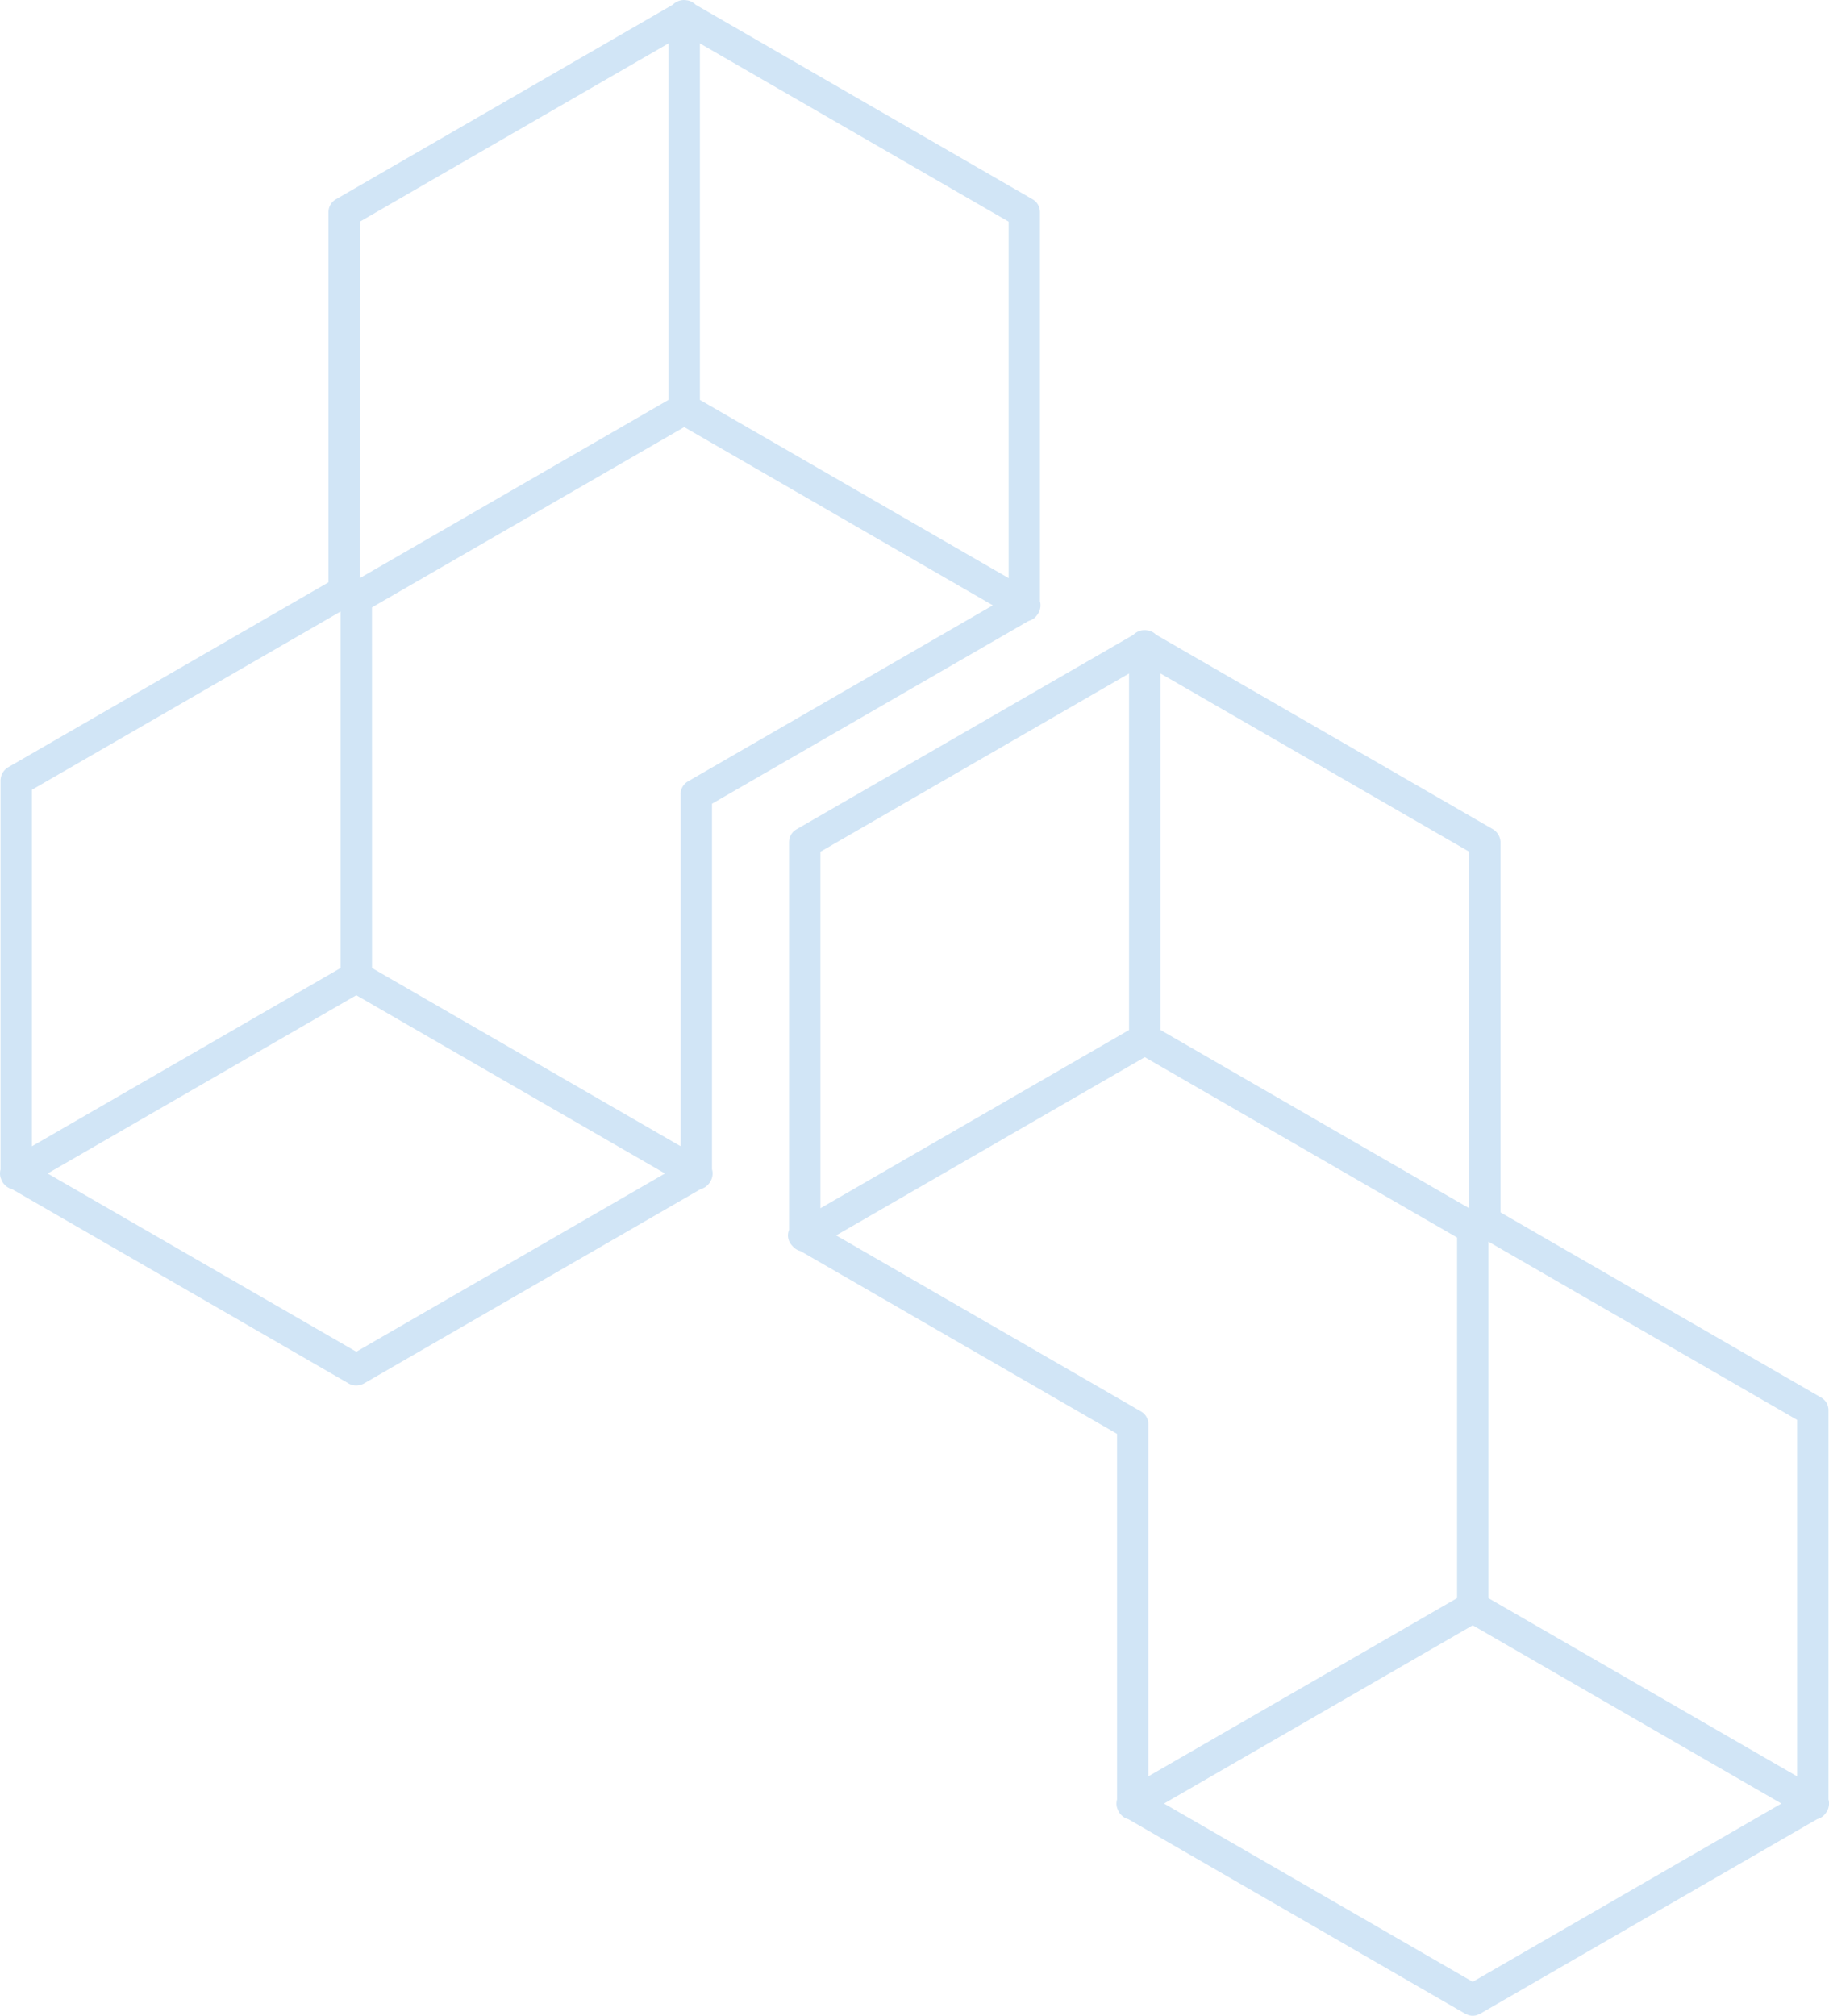 <svg xmlns="http://www.w3.org/2000/svg" xmlns:xlink="http://www.w3.org/1999/xlink" width="300" height="330.561" viewBox="0 0 300 330.561"><defs><clipPath id="a"><rect width="300" height="330.561" fill="#d1e5f6"></rect></clipPath></defs><g clip-path="url(#a)"><path d="M115.6,194.71a2.293,2.293,0,0,0,.652-.582,2.613,2.613,0,0,0,.63-1.744,2.14,2.14,0,0,0-.1-.625V131.805L168.7,101.833a2.817,2.817,0,0,0,.685-.29,2.246,2.246,0,0,0,.683-.628,2.575,2.575,0,0,0,.6-1.689,2.054,2.054,0,0,0-.089-.613V34.868c0-.034,0-.177-.007-.211a2.4,2.4,0,0,0-1.193-1.974L114.1.773a2.92,2.92,0,0,0-.589-.448,2.279,2.279,0,0,0-.886-.283,2.564,2.564,0,0,0-1.777.338,2.176,2.176,0,0,0-.474.374L55.062,32.7a2.4,2.4,0,0,0-1.181,2.062v60.73L1.289,125.852a2.575,2.575,0,0,0-1.2,2.182l0,63.743a2.907,2.907,0,0,0-.086.7,2.27,2.27,0,0,0,.177.858,2.562,2.562,0,0,0,1.2,1.43,2.247,2.247,0,0,0,.58.228l55.282,31.917a2.325,2.325,0,0,0,1.164.295,2.691,2.691,0,0,0,1.325-.345l55.2-31.869a2.839,2.839,0,0,0,.671-.285m49.84-158.359,0,58.459L114.8,65.58l0-58.461Zm-106.409,0L73.6,27.931c12.454-7.191,28.889-16.682,36.052-20.817V65.575L59.024,94.8ZM5.236,129.517c3.9-2.249,16.711-9.649,28.9-16.689L55.86,100.286v58.461L5.234,187.976Zm53.206,92.151L7.814,192.436,58.44,163.207l50.628,29.229L58.442,221.668m53.2-91.449v15.666c0,14.435,0,33.73,0,42.086L61.017,158.744,61.01,99.605l51.217-29.567,50.626,29.229c-10.717,6.185-42.136,24.326-50.017,28.877a2.394,2.394,0,0,0-1.2,2.074" transform="translate(0 0)" fill="#d1e5f6"></path><path d="M224.622,234.915l0-63.9a2.394,2.394,0,0,0-1.2-2.022l-52.592-30.365V77.9a2.57,2.57,0,0,0-1.289-2.13l-55.2-31.872a2.913,2.913,0,0,0-.563-.429,2.332,2.332,0,0,0-.831-.275,2.552,2.552,0,0,0-1.837.323,2.126,2.126,0,0,0-.491.388L55.332,75.821a2.4,2.4,0,0,0-1.193,1.919c0,.053-.012.213-.012.263l0,63.5a2.4,2.4,0,0,0,.5,2.566,2.813,2.813,0,0,0,.8.676,2.189,2.189,0,0,0,.58.225l51.922,29.977,0,59.949a2.9,2.9,0,0,0-.091.719,2.267,2.267,0,0,0,.2.917,2.6,2.6,0,0,0,1.186,1.38,2.377,2.377,0,0,0,.563.223L164.977,270c.041.022.182.1.223.115a2.4,2.4,0,0,0,2.271-.067l55.282-31.915a3.053,3.053,0,0,0,.671-.285,2.29,2.29,0,0,0,.688-.628,2.592,2.592,0,0,0,.6-1.7,2.138,2.138,0,0,0-.086-.6M115.056,50.249c11.017,6.36,43.923,25.361,50.628,29.229v58.464L115.056,108.71ZM59.275,79.486,109.9,50.256v58.459L59.278,137.944Zm52.6,91.794L78.779,152.173,61.858,142.4l50.623-29.229L163.7,142.743l0,59.137L113.07,231.106V173.354a2.393,2.393,0,0,0-1.2-2.074m54.4,93.523c-6.7-3.869-39.616-22.874-50.628-29.232l50.628-29.232,50.63,29.232Zm2.58-62.922V143.423l32.47,18.747c8.248,4.76,15.405,8.894,18.158,10.483,0,7.737,0,45.734,0,58.461Z" transform="translate(75.292 60.191)" fill="#d1e5f6"></path></g></svg>